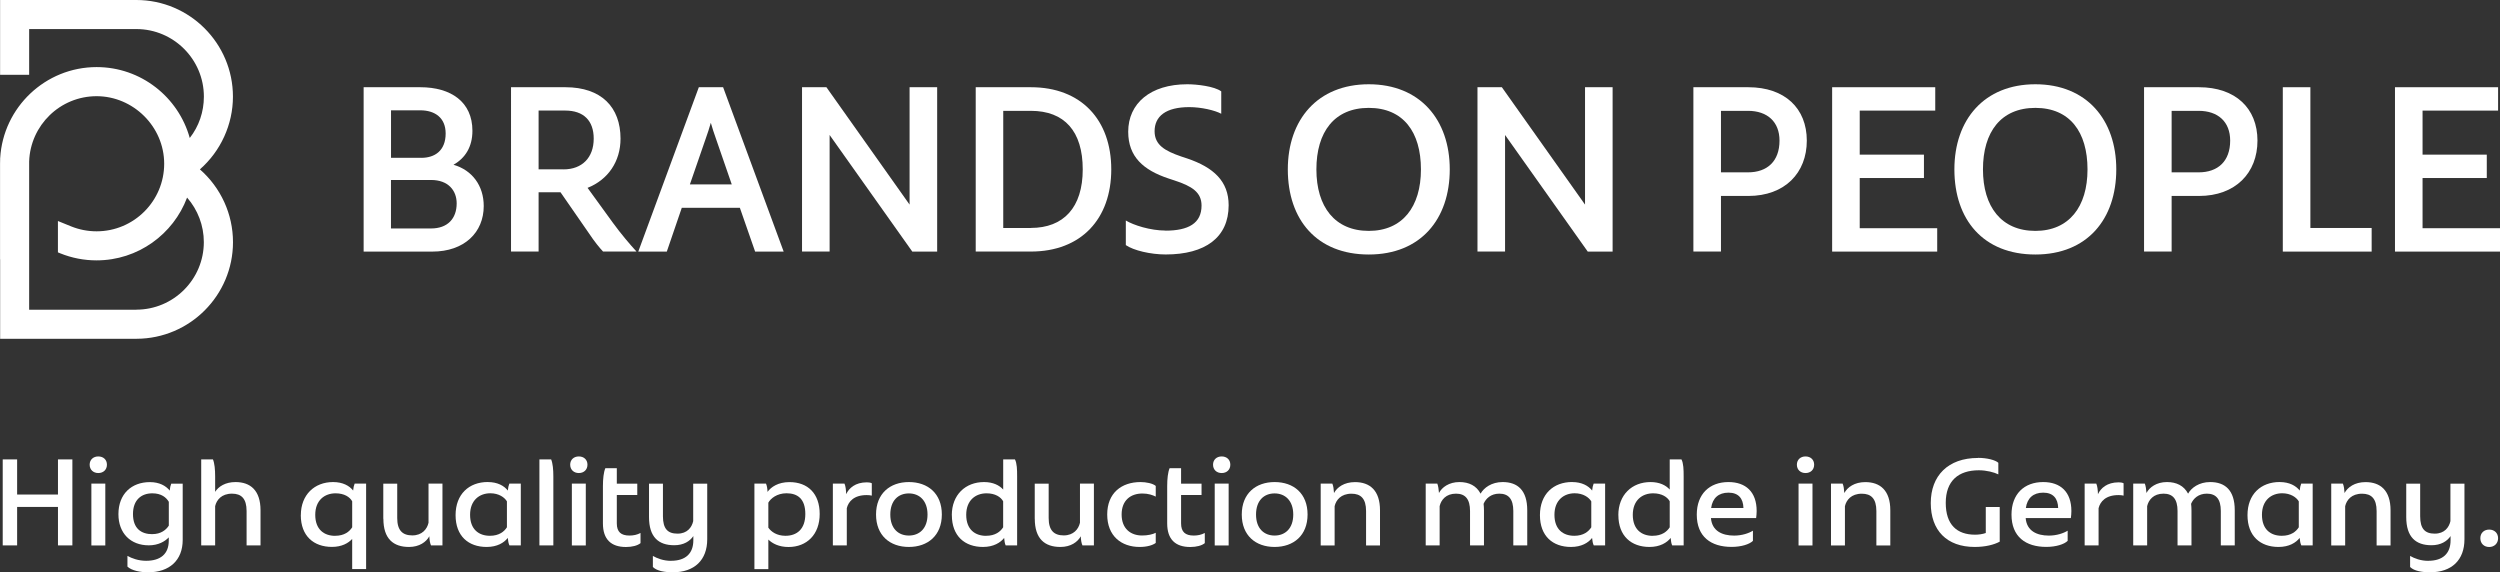 <?xml version="1.0" encoding="UTF-8"?>
<svg id="Ebene_1" xmlns="http://www.w3.org/2000/svg" version="1.1" viewBox="0 0 523.95 119.93">
  <rect x="0" y="0" width="523.95" height="119.93" fill="#333333" stroke="none"/>
  <!-- Generator: Adobe Illustrator 29.1.0, SVG Export Plug-In . SVG Version: 2.1.0 Build 142)  -->
  <defs>
    <style>
      .st0 {
        fill: #fff;
      }
    </style>
  </defs>
  <g>
    <g>
      <path class="st0" d="M76.22,18.28h11.86c6.45,0,10.93,3.09,10.93,9.13,0,3.35-1.49,5.72-3.97,7.12,3.92,1.13,6.34,4.38,6.34,8.66,0,5.52-4.07,9.54-10.78,9.54h-14.39V18.28ZM88.29,33.08c2.84,0,5.11-1.5,5.11-5.11,0-3.3-2.27-4.85-5.31-4.85h-6.14v9.95h6.34ZM90.35,47.88c3.45,0,5.36-2.06,5.36-5.26,0-2.68-1.75-4.9-5.36-4.9h-8.41v10.16h8.41Z"/>
      <path class="st0" d="M107.1,18.28h11.4c7.53,0,11.55,4.18,11.55,10.78,0,4.8-2.63,8.61-6.91,10.31l5.31,7.32c1.65,2.27,3.66,4.64,4.95,6.03h-7.01c-.72-.77-1.75-2.01-2.99-3.87l-5.93-8.56h-4.59v12.43h-5.78V18.28ZM118.09,35.5c3.92,0,6.34-2.48,6.34-6.45,0-3.76-2.11-5.88-5.98-5.88h-5.57v12.32h5.21Z"/>
      <path class="st0" d="M146.44,18.28h5.11l12.69,34.45h-5.98l-3.2-9.18h-12.17l-3.14,9.18h-5.98l12.69-34.45ZM148.97,25.75c-.31,1.08-.67,2.22-1.03,3.2l-3.35,9.69h8.77l-3.35-9.69c-.36-.98-.72-2.11-1.03-3.2Z"/>
      <path class="st0" d="M173.87,28.28v24.44h-5.78V18.28h5.11l17.43,24.6v-24.6h5.78v34.45h-5.21l-17.33-24.44Z"/>
      <path class="st0" d="M204.49,18.28h11.55c10.57,0,16.86,6.86,16.86,17.22s-6.29,17.22-16.86,17.22h-11.55V18.28ZM216.04,47.77c6.86,0,10.88-4.28,10.88-12.27s-3.82-12.27-10.88-12.27h-5.78v24.55h5.78Z"/>
      <path class="st0" d="M244.24,48.34c4.85,0,7.58-1.55,7.58-5.26,0-2.78-2.01-4.07-5.67-5.26l-1.24-.41c-5.26-1.75-8.46-4.54-8.46-9.8,0-5.93,4.64-9.95,12.38-9.95,1.96,0,5.67.41,7.12,1.49v4.69c-1.34-.72-4.18-1.39-6.7-1.39-4.9,0-7.27,1.91-7.27,5.05,0,2.89,2.17,4.13,5.62,5.31l1.24.41c5.47,1.86,8.66,4.74,8.66,9.8,0,6.75-4.9,10.31-13.2,10.31-3.14,0-6.7-.83-8.35-1.96v-5.16c1.6.98,5.16,2.11,8.3,2.11Z"/>
      <path class="st0" d="M269.9,35.5c0-10.42,6.24-17.84,16.97-17.84s16.97,7.42,16.97,17.84-6.09,17.84-16.97,17.84-16.97-7.27-16.97-17.84ZM286.87,48.39c7.07,0,10.93-5.05,10.93-12.89s-3.71-12.89-10.93-12.89-10.98,5.05-10.98,12.89,3.87,12.89,10.98,12.89Z"/>
      <path class="st0" d="M315.43,28.28v24.44h-5.78V18.28h5.11l17.43,24.6v-24.6h5.78v34.45h-5.21l-17.33-24.44Z"/>
      <path class="st0" d="M354.9,18.28h11.5c7.68,0,12.27,4.43,12.27,11.19s-4.59,11.6-12.27,11.6h-5.72v11.65h-5.78V18.28ZM366.35,36.12c4.02,0,6.6-2.32,6.6-6.65,0-3.97-2.58-6.24-6.6-6.24h-5.67v12.89h5.67Z"/>
      <path class="st0" d="M383.98,18.28h21.61v4.9h-15.83v9.23h13.46v4.9h-13.46v10.52h16.24v4.9h-22.02V18.28Z"/>
      <path class="st0" d="M409.6,35.5c0-10.42,6.24-17.84,16.97-17.84s16.96,7.42,16.96,17.84-6.08,17.84-16.96,17.84-16.97-7.27-16.97-17.84ZM426.57,48.39c7.06,0,10.93-5.05,10.93-12.89s-3.71-12.89-10.93-12.89-10.98,5.05-10.98,12.89,3.87,12.89,10.98,12.89Z"/>
      <path class="st0" d="M449.35,18.28h11.5c7.68,0,12.27,4.43,12.27,11.19s-4.59,11.6-12.27,11.6h-5.72v11.65h-5.78V18.28ZM460.8,36.12c4.02,0,6.6-2.32,6.6-6.65,0-3.97-2.58-6.24-6.6-6.24h-5.67v12.89h5.67Z"/>
      <path class="st0" d="M478.43,18.28h5.78v29.5h12.84v4.95h-18.62V18.28Z"/>
      <path class="st0" d="M501.94,18.28h21.61v4.9h-15.83v9.23h13.46v4.9h-13.46v10.52h16.24v4.9h-22.02V18.28Z"/>
    </g>
    <path class="st0" d="M41.89,35.5c4.36-3.82,6.93-9.41,6.93-15.24C48.82,9.09,39.74,0,28.57,0h-2.82s-19.64,0-19.64,0H.02v15.68h6.09V6.09h19.41s3.05,0,3.05,0c7.81,0,14.16,6.35,14.16,14.16,0,3.21-1.05,6.23-2.96,8.67-2.37-8.56-10.22-14.86-19.52-14.86C9.49,14.07.67,22.5.04,33.11h-.01v.24c-.02.32-.02.65-.02.97v20.02h.02v16.66h28.6c11.14-.03,20.2-9.1,20.2-20.25,0-5.88-2.56-11.42-6.93-15.25ZM28.57,64.91H6.11v-31.08c.26-7.58,6.49-13.67,14.14-13.67s14.16,6.35,14.16,14.16-6.35,14.16-14.16,14.16c-1.84,0-3.64-.35-5.33-1.03l-2.78-1.13v6.57l.48.2c2.42.98,4.99,1.48,7.62,1.48,8.67,0,16.09-5.48,18.97-13.16,2.24,2.56,3.51,5.86,3.51,9.33,0,7.81-6.35,14.16-14.16,14.16Z"/>
  </g>
  <g>
    <path class="st0" d="M12.15,106.24H3.59v8.07H.57v-18.03h3.02v7.37h8.56v-7.37h3.02v18.03h-3.02v-8.07Z"/>
    <path class="st0" d="M18.79,97.39c0-1.05.76-1.73,1.81-1.73s1.81.67,1.81,1.73-.76,1.75-1.81,1.75-1.81-.7-1.81-1.75ZM19.15,101.36h2.92v12.96h-2.92v-12.96Z"/>
    <path class="st0" d="M26.71,118.74v-2.24c.89.51,2.29,1.03,3.91,1.03,3.05,0,4.75-1.46,4.75-4.21v-.7c-.81.86-2.19,1.67-4.18,1.67-3.83,0-6.37-2.54-6.37-6.53,0-4.24,2.75-6.72,6.59-6.72,2,0,3.37.78,4.16,1.78.05-.59.16-1.08.32-1.46h2.4v11.8c0,4.26-2.78,6.78-7.23,6.78-1.65,0-3.46-.35-4.35-1.19ZM31.92,111.94c1.81,0,2.89-.89,3.46-1.78v-4.99c-.54-.92-1.57-1.78-3.46-1.78-2.24,0-4.05,1.32-4.05,4.35s1.73,4.21,4.05,4.21Z"/>
    <path class="st0" d="M48.63,103.46c-2.21,0-3.24,1.32-3.54,2.62v8.23h-2.92v-18.03h2.46c.35.86.46,2.16.46,3.56v3.24c.7-1.11,2.13-2.05,4.27-2.05,3.1,0,5.24,1.73,5.24,5.91v7.37h-2.92v-7.21c0-2.62-1.11-3.64-3.05-3.64Z"/>
    <path class="st0" d="M63.05,107.97c0-4.27,2.86-6.94,6.75-6.94,2.05,0,3.43.78,4.21,1.78.05-.57.16-1.08.32-1.46h2.4v17.92h-2.92v-6.32c-.81.89-2.19,1.67-4.24,1.67-3.81,0-6.53-2.27-6.53-6.67ZM70.25,112.29c1.92,0,3-.89,3.56-1.78v-5.45c-.49-.89-1.65-1.67-3.48-1.67-2.27,0-4.26,1.43-4.26,4.51s1.86,4.4,4.18,4.4Z"/>
    <path class="st0" d="M80.33,108.73v-7.37h2.92v7.21c0,2.59,1.11,3.64,3.16,3.64s3.1-1.32,3.4-2.65v-8.21h2.92v12.96h-2.4c-.22-.49-.32-1.16-.35-1.92-.65,1.19-2.08,2.24-4.26,2.24-3.27,0-5.37-1.7-5.37-5.91Z"/>
    <path class="st0" d="M102.25,101.03c2.02,0,3.4.78,4.18,1.78.05-.57.16-1.08.32-1.46h2.4v12.96h-2.38c-.19-.4-.3-.94-.35-1.57-.78,1-2.21,1.89-4.43,1.89-3.81,0-6.51-2.27-6.51-6.67s2.83-6.94,6.75-6.94ZM102.68,112.29c1.92,0,3-.89,3.56-1.78v-5.43c-.49-.84-1.7-1.7-3.48-1.7-2.24,0-4.24,1.43-4.24,4.51s1.84,4.4,4.16,4.4Z"/>
    <path class="st0" d="M113.05,96.28h2.46c.35.86.46,2.16.46,3.56v14.47h-2.92v-18.03Z"/>
    <path class="st0" d="M119.5,97.39c0-1.05.76-1.73,1.81-1.73s1.81.67,1.81,1.73-.76,1.75-1.81,1.75-1.81-.7-1.81-1.75ZM119.85,101.36h2.92v12.96h-2.92v-12.96Z"/>
    <path class="st0" d="M126.87,98.12h2.4v3.24h4.29v2.38h-4.29v5.94c0,1.81.89,2.56,2.65,2.56.86,0,1.59-.16,2.32-.54v2.13c-.62.51-1.73.81-3.05.81-3.13,0-4.83-1.62-4.83-4.94v-7.8c0-1.59.16-2.97.51-3.78Z"/>
    <path class="st0" d="M140.64,117.53c3.05,0,4.67-1.54,4.67-4.29v-.89c-.7,1.05-2,1.92-4,1.92-3.29,0-5.29-1.7-5.29-5.91v-6.99h2.92v6.83c0,2.62,1,3.64,3.05,3.64s3-1.32,3.29-2.62v-7.85h2.94v11.66c0,4.32-2.65,6.91-7.21,6.91-1.57,0-3.32-.24-4.18-1.11v-2.32c.89.51,2.21,1.03,3.81,1.03Z"/>
    <path class="st0" d="M161.03,113.07v6.21h-2.92v-17.92h2.43c.19.43.3,1.05.32,1.73.73-1.03,2.24-2.05,4.59-2.05,3.86,0,6.34,2.4,6.34,6.69s-2.7,6.91-6.53,6.91c-2,0-3.4-.73-4.24-1.57ZM164.62,112.29c2.35,0,4.16-1.35,4.16-4.56s-1.65-4.35-3.94-4.35c-2.02,0-3.35,1.11-3.81,1.97v5.24c.59.84,1.75,1.7,3.59,1.7Z"/>
    <path class="st0" d="M174.56,101.36h2.43c.24.54.32,1.32.35,2.21.59-1.27,1.92-2.48,4.32-2.48.3,0,.76.03,1.05.19v2.59c-.3-.08-.73-.11-1.08-.11-2.62,0-3.81,1.32-4.16,2.75v7.8h-2.92v-12.96Z"/>
    <path class="st0" d="M190.48,101.03c3.99,0,6.91,2.4,6.91,6.8s-2.94,6.8-6.91,6.8-6.88-2.4-6.88-6.8,2.94-6.8,6.88-6.8ZM190.48,112.24c2.21,0,3.91-1.48,3.91-4.4s-1.7-4.43-3.91-4.43-3.89,1.48-3.89,4.43,1.7,4.4,3.89,4.4Z"/>
    <path class="st0" d="M199.48,107.97c0-4.27,2.86-6.94,6.75-6.94,1.89,0,3.21.67,4.02,1.57v-6.32h2.46c.43.81.46,2.16.46,3.56v14.47h-2.4c-.19-.4-.27-.97-.32-1.57-.76.97-2.21,1.89-4.43,1.89-3.81,0-6.53-2.27-6.53-6.67ZM206.68,112.29c1.92,0,3-.89,3.56-1.78v-5.45c-.49-.89-1.65-1.67-3.48-1.67-2.27,0-4.26,1.43-4.26,4.51s1.86,4.4,4.18,4.4Z"/>
    <path class="st0" d="M216.86,108.73v-7.37h2.92v7.21c0,2.59,1.11,3.64,3.16,3.64s3.1-1.32,3.4-2.65v-8.21h2.92v12.96h-2.4c-.22-.49-.32-1.16-.35-1.92-.65,1.19-2.08,2.24-4.27,2.24-3.27,0-5.37-1.7-5.37-5.91Z"/>
    <path class="st0" d="M239.03,101.03c1.16,0,2.56.27,3.19.81v2.24c-.62-.32-1.59-.65-2.78-.65-2.46,0-4.37,1.4-4.37,4.4s1.92,4.4,4.29,4.4c1.19,0,2.24-.24,2.86-.57v2.13c-.62.46-1.78.84-3.37.84-3.83,0-6.8-2.29-6.8-6.8s3-6.8,6.99-6.8Z"/>
    <path class="st0" d="M245.13,98.12h2.4v3.24h4.29v2.38h-4.29v5.94c0,1.81.89,2.56,2.65,2.56.86,0,1.59-.16,2.32-.54v2.13c-.62.51-1.73.81-3.05.81-3.13,0-4.83-1.62-4.83-4.94v-7.8c0-1.59.16-2.97.51-3.78Z"/>
    <path class="st0" d="M254.23,97.39c0-1.05.76-1.73,1.81-1.73s1.81.67,1.81,1.73-.75,1.75-1.81,1.75-1.81-.7-1.81-1.75ZM254.58,101.36h2.92v12.96h-2.92v-12.96Z"/>
    <path class="st0" d="M267.13,101.03c4,0,6.91,2.4,6.91,6.8s-2.94,6.8-6.91,6.8-6.88-2.4-6.88-6.8,2.94-6.8,6.88-6.8ZM267.13,112.24c2.21,0,3.91-1.48,3.91-4.4s-1.7-4.43-3.91-4.43-3.89,1.48-3.89,4.43,1.7,4.4,3.89,4.4Z"/>
    <path class="st0" d="M276.8,101.36h2.43c.22.49.3,1.19.35,1.97.65-1.21,2.13-2.29,4.4-2.29,3.1,0,5.24,1.73,5.24,5.91v7.37h-2.92v-7.21c0-2.62-1.11-3.64-3.05-3.64-2.21,0-3.24,1.32-3.54,2.62v8.23h-2.92v-12.96Z"/>
    <path class="st0" d="M314.22,103.46c-1.75,0-2.83,1.03-3.29,2.13.05.43.08.86.08,1.35v7.37h-2.92v-7.21c0-2.51-1-3.64-2.94-3.64-2.11,0-3.13,1.32-3.43,2.62v8.23h-2.92v-12.96h2.43c.19.49.3,1.21.35,1.97.62-1.19,2.11-2.29,4.29-2.29,2.02,0,3.56.78,4.43,2.43.67-1.21,2.29-2.43,4.62-2.43,3.13,0,5.16,1.7,5.16,5.91v7.37h-2.92v-7.21c0-2.51-1-3.64-2.94-3.64Z"/>
    <path class="st0" d="M329.5,101.03c2.02,0,3.4.78,4.18,1.78.05-.57.16-1.08.32-1.46h2.4v12.96h-2.38c-.19-.4-.3-.94-.35-1.57-.78,1-2.21,1.89-4.43,1.89-3.81,0-6.5-2.27-6.5-6.67s2.83-6.94,6.75-6.94ZM329.94,112.29c1.92,0,3-.89,3.56-1.78v-5.43c-.49-.84-1.7-1.7-3.48-1.7-2.24,0-4.24,1.43-4.24,4.51s1.83,4.4,4.16,4.4Z"/>
    <path class="st0" d="M339.17,107.97c0-4.27,2.86-6.94,6.75-6.94,1.89,0,3.21.67,4.02,1.57v-6.32h2.46c.43.81.46,2.16.46,3.56v14.47h-2.4c-.19-.4-.27-.97-.32-1.57-.76.97-2.21,1.89-4.43,1.89-3.81,0-6.53-2.27-6.53-6.67ZM346.38,112.29c1.92,0,3-.89,3.56-1.78v-5.45c-.49-.89-1.65-1.67-3.48-1.67-2.27,0-4.26,1.43-4.26,4.51s1.86,4.4,4.18,4.4Z"/>
    <path class="st0" d="M355.61,107.86c0-4.32,2.67-6.83,6.64-6.83,3.62,0,5.91,2.05,5.91,6.07,0,.46-.05,1.11-.11,1.48h-9.47c.22,2.7,2.35,3.67,4.86,3.67,1.65,0,3.08-.49,3.94-1.03v2.13c-.73.73-2.46,1.27-4.48,1.27-4.32,0-7.29-2.13-7.29-6.77ZM365.39,106.46c-.05-2-1.05-3.21-3.13-3.21s-3.35,1.13-3.64,3.21h6.78Z"/>
    <path class="st0" d="M376.59,97.39c0-1.05.76-1.73,1.81-1.73s1.81.67,1.81,1.73-.75,1.75-1.81,1.75-1.81-.7-1.81-1.75ZM376.94,101.36h2.92v12.96h-2.92v-12.96Z"/>
    <path class="st0" d="M383.75,101.36h2.43c.22.49.3,1.19.35,1.97.65-1.21,2.13-2.29,4.4-2.29,3.1,0,5.24,1.73,5.24,5.91v7.37h-2.92v-7.21c0-2.62-1.11-3.64-3.05-3.64-2.21,0-3.24,1.32-3.54,2.62v8.23h-2.92v-12.96Z"/>
    <path class="st0" d="M414.55,95.96c1.92,0,3.64.46,4.26,1.03v2.43c-.86-.43-2.46-.86-4.08-.86-4.32,0-6.94,2.24-6.94,6.83s2.35,6.67,6.15,6.67c.76,0,1.54-.11,2.24-.35v-5.45h2.92v7.26c-1.19.65-3.02,1.11-5.24,1.11-5.86,0-9.21-3.48-9.21-9.2s3.62-9.45,9.88-9.45Z"/>
    <path class="st0" d="M421.57,107.86c0-4.32,2.67-6.83,6.64-6.83,3.62,0,5.91,2.05,5.91,6.07,0,.46-.05,1.11-.11,1.48h-9.47c.22,2.7,2.35,3.67,4.86,3.67,1.65,0,3.08-.49,3.94-1.03v2.13c-.73.73-2.46,1.27-4.48,1.27-4.32,0-7.29-2.13-7.29-6.77ZM431.35,106.46c-.05-2-1.05-3.21-3.13-3.21s-3.35,1.13-3.64,3.21h6.78Z"/>
    <path class="st0" d="M436.91,101.36h2.43c.24.54.32,1.32.35,2.21.59-1.27,1.92-2.48,4.32-2.48.3,0,.76.03,1.05.19v2.59c-.3-.08-.73-.11-1.08-.11-2.62,0-3.81,1.32-4.16,2.75v7.8h-2.92v-12.96Z"/>
    <path class="st0" d="M462.5,103.46c-1.75,0-2.83,1.03-3.29,2.13.05.43.08.86.08,1.35v7.37h-2.92v-7.21c0-2.51-1-3.64-2.94-3.64-2.11,0-3.13,1.32-3.43,2.62v8.23h-2.92v-12.96h2.43c.19.49.3,1.21.35,1.97.62-1.19,2.11-2.29,4.29-2.29,2.02,0,3.56.78,4.43,2.43.67-1.21,2.29-2.43,4.62-2.43,3.13,0,5.16,1.7,5.16,5.91v7.37h-2.92v-7.21c0-2.51-1-3.64-2.94-3.64Z"/>
    <path class="st0" d="M477.79,101.03c2.02,0,3.4.78,4.18,1.78.05-.57.16-1.08.32-1.46h2.4v12.96h-2.38c-.19-.4-.3-.94-.35-1.57-.78,1-2.21,1.89-4.43,1.89-3.81,0-6.5-2.27-6.5-6.67s2.83-6.94,6.75-6.94ZM478.22,112.29c1.92,0,3-.89,3.56-1.78v-5.43c-.49-.84-1.7-1.7-3.48-1.7-2.24,0-4.24,1.43-4.24,4.51s1.83,4.4,4.16,4.4Z"/>
    <path class="st0" d="M488.59,101.36h2.43c.22.49.3,1.19.35,1.97.65-1.21,2.13-2.29,4.4-2.29,3.1,0,5.24,1.73,5.24,5.91v7.37h-2.92v-7.21c0-2.62-1.11-3.64-3.05-3.64-2.21,0-3.24,1.32-3.54,2.62v8.23h-2.92v-12.96Z"/>
    <path class="st0" d="M508.92,117.53c3.05,0,4.67-1.54,4.67-4.29v-.89c-.7,1.05-2,1.92-4,1.92-3.29,0-5.29-1.7-5.29-5.91v-6.99h2.92v6.83c0,2.62,1,3.64,3.05,3.64s3-1.32,3.29-2.62v-7.85h2.94v11.66c0,4.32-2.64,6.91-7.21,6.91-1.57,0-3.32-.24-4.18-1.11v-2.32c.89.51,2.21,1.03,3.81,1.03Z"/>
    <path class="st0" d="M521.69,110.99c1.08,0,1.86.73,1.86,1.81s-.78,1.84-1.86,1.84-1.86-.73-1.86-1.84.78-1.81,1.86-1.81Z"/>
  </g>
</svg>